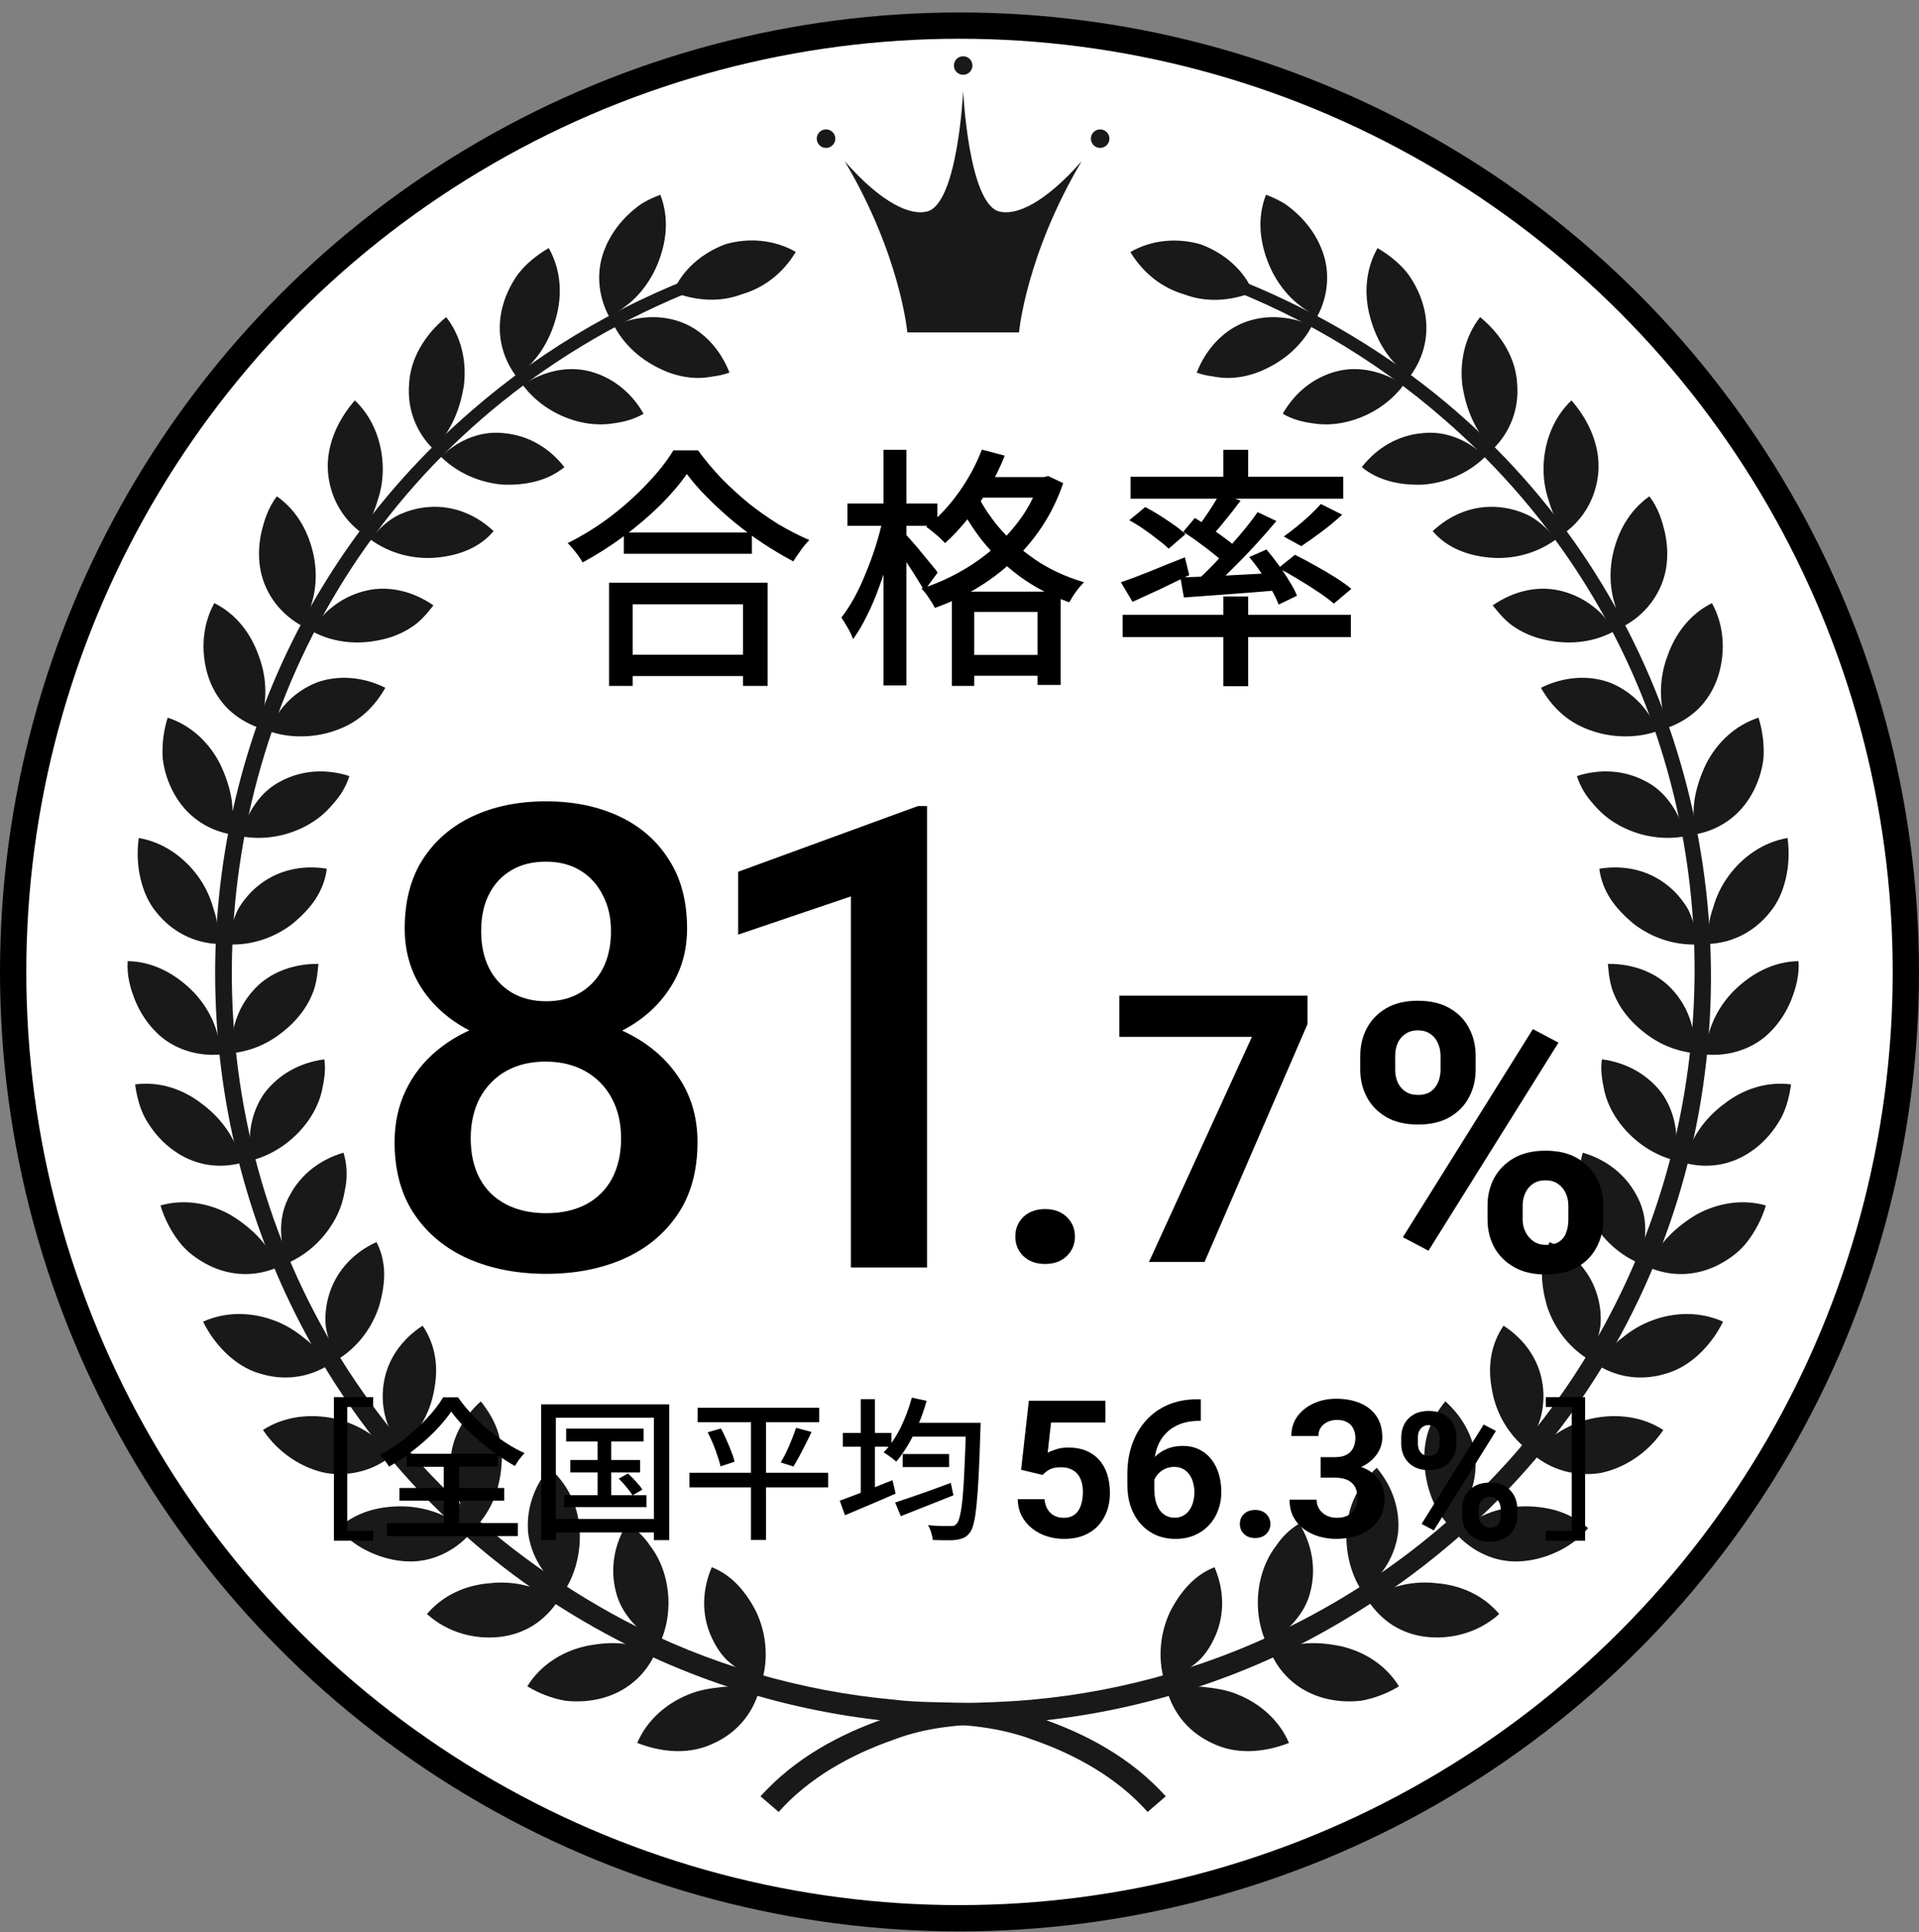 <svg width="146" height="147" viewBox="0 0 146 147" fill="none" xmlns="http://www.w3.org/2000/svg">
<rect x="0" y="0" width="146" height="147" fill="#808080" stroke="none"/>
<g clip-path="url(#clip0_3030_41803)">
<circle cx="73" cy="73.948" r="72" fill="white" stroke="#CCE1EB" style="fill:white;fill-opacity:1;stroke:#CCE1EB;stroke:color(display-p3 0.8 0.882 0.922);stroke-opacity:1;" stroke-width="2"/>
<g opacity="0.9">
<path d="M55.27 21.143C9.021 37.474 4.191 100.253 47.514 123.292C53.898 126.627 60.929 128.685 68.085 129.323C69.676 129.533 71.877 129.504 73.497 129.571C75.488 129.647 77.299 130.123 79.099 130.705C82.644 131.905 86.074 133.763 88.694 136.669L87.312 137.86C85.045 135.297 81.862 133.496 78.537 132.353C76.069 131.419 73.278 131.152 70.705 131.181C62.387 130.79 54.155 128.561 46.79 124.673C11.422 106.142 5.696 57.301 35.938 31.195C41.502 26.373 48 22.648 54.974 20.276L55.27 21.143Z" fill="#E9F0F7" style="fill:#E9F0F7;fill:color(display-p3 0.912 0.94 0.97);fill-opacity:1;"/>
<path d="M54.147 119.249C53.404 120.993 53.385 122.822 54.071 124.423C54.414 125.204 54.9 126.014 55.586 126.548C56.262 127.11 57.072 127.558 57.987 127.834C58.501 126.014 58.244 124.147 57.539 122.641C56.805 121.193 55.709 119.83 54.147 119.24V119.249Z" fill="#E9F0F7" style="fill:#E9F0F7;fill:color(display-p3 0.912 0.94 0.97);fill-opacity:1;"/>
<path d="M48.477 132.616C49.22 130.872 50.687 129.615 52.345 128.938C53.183 128.576 54.041 128.452 54.975 128.348C55.899 128.262 56.833 128.348 57.757 128.624C57.242 130.444 56.004 131.863 54.298 132.635C52.583 133.474 50.506 133.397 48.477 132.607V132.616Z" fill="#E9F0F7" style="fill:#E9F0F7;fill:color(display-p3 0.912 0.94 0.97);fill-opacity:1;"/>
<path d="M47.703 115.916C46.712 117.526 46.417 119.346 46.845 121.052C47.045 121.928 47.474 122.672 48.046 123.348C48.618 124.015 49.351 124.596 50.209 125.015C50.99 123.291 51.019 121.395 50.552 119.785C50.314 118.975 49.952 118.241 49.466 117.612C49.008 116.926 48.427 116.355 47.703 115.916Z" fill="#E9F0F7" style="fill:#E9F0F7;fill:color(display-p3 0.912 0.94 0.97);fill-opacity:1;"/>
<path d="M40.119 128.301C41.11 126.691 42.739 125.672 44.473 125.262C45.331 125.081 46.265 124.966 47.179 125.033C48.094 125.1 48.999 125.338 49.866 125.767C49.085 127.491 47.656 128.692 45.864 129.187C44.969 129.435 43.987 129.511 42.997 129.397C42.034 129.225 41.043 128.863 40.119 128.301Z" fill="#E9F0F7" style="fill:#E9F0F7;fill:color(display-p3 0.912 0.94 0.97);fill-opacity:1;"/>
<path d="M41.806 111.678C40.586 113.127 40.015 114.899 40.186 116.652C40.405 118.319 41.349 119.996 42.94 121.054C43.454 120.254 43.769 119.415 43.95 118.539C44.131 117.662 44.159 116.776 44.054 115.928C43.845 114.232 43.044 112.803 41.806 111.678Z" fill="#E9F0F7" style="fill:#E9F0F7;fill:color(display-p3 0.912 0.94 0.97);fill-opacity:1;"/>
<path d="M32.478 122.807C33.698 121.359 35.442 120.606 37.214 120.463C39.053 120.244 40.882 120.673 42.492 121.74C41.978 122.531 41.311 123.198 40.558 123.674C39.806 124.141 38.948 124.437 38.033 124.541C36.214 124.751 34.108 124.265 32.488 122.807H32.478Z" fill="#E9F0F7" style="fill:#E9F0F7;fill:color(display-p3 0.912 0.94 0.97);fill-opacity:1;"/>
<path d="M36.585 106.616C35.88 107.245 35.317 107.969 34.917 108.77C34.508 109.58 34.288 110.428 34.279 111.266C34.26 112.114 34.422 112.991 34.755 113.81C34.927 114.22 35.136 114.629 35.394 115.011C35.651 115.392 35.994 115.706 36.346 116.021C36.975 115.315 37.423 114.515 37.709 113.686C37.995 112.867 38.138 112.009 38.176 111.152C38.195 110.294 38.081 109.465 37.804 108.713C37.528 107.96 37.099 107.274 36.575 106.616H36.585Z" fill="#E9F0F7" style="fill:#E9F0F7;fill:color(display-p3 0.912 0.94 0.97);fill-opacity:1;"/>
<path d="M25.73 116.259C26.436 115.63 27.255 115.202 28.113 114.935C28.96 114.687 29.866 114.582 30.79 114.611C31.704 114.649 32.6 114.839 33.439 115.182C33.858 115.354 34.267 115.573 34.649 115.83C35.039 116.078 35.449 116.335 35.811 116.65C35.182 117.355 34.439 117.907 33.61 118.279C32.772 118.66 31.866 118.841 30.961 118.794C30.047 118.755 29.103 118.527 28.198 118.117C27.284 117.707 26.416 117.107 25.73 116.269V116.259Z" fill="#E9F0F7" style="fill:#E9F0F7;fill:color(display-p3 0.912 0.94 0.97);fill-opacity:1;"/>
<path d="M32.153 100.862C30.553 101.9 29.514 103.415 29.219 105.102C28.914 106.788 29.276 108.703 30.562 110.113C32.001 108.884 32.82 107.217 33.059 105.587C33.373 103.882 33.087 102.234 32.153 100.862Z" fill="#E9F0F7" style="fill:#E9F0F7;fill:color(display-p3 0.912 0.94 0.97);fill-opacity:1;"/>
<path d="M20.006 108.797C21.578 107.778 23.493 107.549 25.275 107.892C27.066 108.245 28.648 109.217 29.944 110.646C28.505 111.865 26.666 112.361 24.808 112.075C23.036 111.723 21.216 110.598 20.006 108.797Z" fill="#E9F0F7" style="fill:#E9F0F7;fill:color(display-p3 0.912 0.94 0.97);fill-opacity:1;"/>
<path d="M28.648 94.498C26.924 95.279 25.685 96.623 25.113 98.262C24.828 99.081 24.704 99.967 24.78 100.863C24.904 101.73 25.209 102.606 25.704 103.426C27.314 102.425 28.381 100.882 28.867 99.3C29.087 98.519 29.239 97.68 29.229 96.861C29.21 96.042 29.029 95.251 28.648 94.508V94.498Z" fill="#E9F0F7" style="fill:#E9F0F7;fill:color(display-p3 0.912 0.94 0.97);fill-opacity:1;"/>
<path d="M15.451 100.557C17.176 99.776 19.11 99.824 20.796 100.443C21.644 100.748 22.426 101.215 23.121 101.786C23.864 102.339 24.503 103.035 25.008 103.854C23.398 104.854 21.53 105.064 19.739 104.492C18.824 104.226 18.014 103.711 17.29 103.044C16.566 102.368 15.928 101.529 15.451 100.557Z" fill="#E9F0F7" style="fill:#E9F0F7;fill:color(display-p3 0.912 0.94 0.97);fill-opacity:1;"/>
<path d="M26.153 87.695C24.334 88.219 22.895 89.363 22.066 90.906C21.18 92.459 21.199 94.317 21.875 96.099C23.609 95.346 24.905 93.974 25.639 92.478C26.02 91.716 26.182 90.954 26.315 90.135C26.43 89.325 26.382 88.505 26.134 87.705L26.153 87.695Z" fill="#E9F0F7" style="fill:#E9F0F7;fill:color(display-p3 0.912 0.94 0.97);fill-opacity:1;"/>
<path d="M12.205 91.718C14.025 91.194 15.921 91.546 17.484 92.404C18.989 93.299 20.437 94.614 21.133 96.415C19.399 97.168 17.522 97.092 15.854 96.253C15.044 95.834 14.206 95.253 13.615 94.462C13.015 93.681 12.52 92.747 12.205 91.708V91.718Z" fill="#E9F0F7" style="fill:#E9F0F7;fill:color(display-p3 0.912 0.94 0.97);fill-opacity:1;"/>
<path d="M24.674 80.598C22.797 80.845 21.186 81.76 20.119 83.17C19.138 84.552 18.757 86.41 19.167 88.277C20.986 87.801 22.492 86.629 23.464 85.247C23.95 84.552 24.302 83.799 24.483 83.027C24.645 82.255 24.807 81.427 24.674 80.598Z" fill="#E9F0F7" style="fill:#E9F0F7;fill:color(display-p3 0.912 0.94 0.97);fill-opacity:1;"/>
<path d="M10.277 82.504C12.154 82.257 13.955 82.885 15.346 83.972C16.823 85.058 17.947 86.592 18.367 88.478C16.528 88.964 14.708 88.612 13.202 87.525C12.45 86.992 11.783 86.277 11.249 85.42C10.697 84.572 10.43 83.571 10.277 82.495V82.504Z" fill="#E9F0F7" style="fill:#E9F0F7;fill:color(display-p3 0.912 0.94 0.97);fill-opacity:1;"/>
<path d="M24.227 73.336C22.341 73.308 20.559 73.975 19.397 75.213C18.806 75.832 18.329 76.576 18.025 77.414C17.872 77.833 17.748 78.272 17.682 78.729C17.624 79.186 17.653 79.644 17.71 80.12C18.653 80.015 19.52 79.73 20.292 79.32C21.054 78.91 21.741 78.376 22.35 77.757C22.941 77.138 23.417 76.452 23.732 75.699C24.065 74.956 24.151 74.156 24.227 73.317V73.336Z" fill="#E9F0F7" style="fill:#E9F0F7;fill:color(display-p3 0.912 0.94 0.97);fill-opacity:1;"/>
<path d="M9.707 73.126C11.603 73.155 13.242 74.041 14.566 75.318C15.214 75.956 15.747 76.709 16.128 77.528C16.319 77.938 16.471 78.376 16.586 78.824C16.71 79.272 16.834 79.729 16.891 80.215C15.947 80.32 15.033 80.215 14.166 79.929C13.299 79.643 12.498 79.167 11.869 78.519C11.222 77.881 10.678 77.071 10.297 76.156C9.926 75.241 9.63 74.203 9.716 73.126H9.707Z" fill="#E9F0F7" style="fill:#E9F0F7;fill:color(display-p3 0.912 0.94 0.97);fill-opacity:1;"/>
<path d="M24.856 66.094C22.989 65.789 21.216 66.199 19.825 67.247C19.13 67.762 18.539 68.438 18.091 69.219C17.71 70.01 17.482 70.906 17.443 71.859C19.33 71.925 21.073 71.239 22.36 70.201C22.97 69.677 23.589 69.057 24.027 68.371C24.465 67.685 24.761 66.923 24.866 66.094H24.856Z" fill="#E9F0F7" style="fill:#E9F0F7;fill:color(display-p3 0.912 0.94 0.97);fill-opacity:1;"/>
<path d="M10.537 63.753C12.404 64.067 13.976 65.192 15.043 66.64C15.577 67.364 15.967 68.183 16.215 69.05C16.52 69.927 16.672 70.851 16.634 71.823C14.748 71.756 13.071 70.88 11.899 69.412C11.289 68.679 10.918 67.812 10.689 66.84C10.46 65.878 10.413 64.82 10.556 63.753H10.537Z" fill="#E9F0F7" style="fill:#E9F0F7;fill:color(display-p3 0.912 0.94 0.97);fill-opacity:1;"/>
<path d="M26.581 59.044C24.781 58.463 22.942 58.606 21.389 59.425C20.588 59.825 19.95 60.416 19.445 61.131C18.931 61.845 18.549 62.703 18.34 63.627C20.198 63.97 22.046 63.56 23.494 62.722C24.228 62.303 24.838 61.769 25.352 61.15C25.905 60.54 26.334 59.844 26.581 59.044Z" fill="#E9F0F7" style="fill:#E9F0F7;fill:color(display-p3 0.912 0.94 0.97);fill-opacity:1;"/>
<path d="M12.757 54.603C14.557 55.185 15.929 56.528 16.739 58.11C17.12 58.901 17.435 59.777 17.597 60.682C17.749 61.587 17.74 62.531 17.53 63.474C15.672 63.131 14.157 62.026 13.252 60.397C12.804 59.587 12.48 58.653 12.375 57.662C12.318 56.681 12.433 55.633 12.757 54.603Z" fill="#E9F0F7" style="fill:#E9F0F7;fill:color(display-p3 0.912 0.94 0.97);fill-opacity:1;"/>
<path d="M29.307 52.325C27.621 51.487 25.734 51.334 24.105 51.925C22.542 52.535 21.113 53.84 20.475 55.631C21.37 55.946 22.275 56.05 23.152 56.022C24.048 55.993 24.924 55.812 25.715 55.507C27.325 54.907 28.497 53.783 29.317 52.325H29.307Z" fill="#E9F0F7" style="fill:#E9F0F7;fill:color(display-p3 0.912 0.94 0.97);fill-opacity:1;"/>
<path d="M16.301 45.885C18.006 46.733 19.111 48.238 19.702 49.944C20.35 51.678 20.35 53.555 19.702 55.375C18.806 55.06 18.016 54.575 17.358 53.946C16.729 53.326 16.244 52.564 15.92 51.697C15.31 49.992 15.253 47.8 16.301 45.895V45.885Z" fill="#E9F0F7" style="fill:#E9F0F7;fill:color(display-p3 0.912 0.94 0.97);fill-opacity:1;"/>
<path d="M32.983 46.065C31.43 44.979 29.592 44.55 27.934 44.922C27.095 45.103 26.285 45.456 25.552 45.98C25.19 46.246 24.828 46.532 24.542 46.885C24.256 47.237 24.008 47.628 23.789 48.057C25.476 48.943 27.286 49.048 28.944 48.686C29.782 48.514 30.563 48.2 31.24 47.761C31.945 47.333 32.45 46.723 32.974 46.065H32.983Z" fill="#E9F0F7" style="fill:#E9F0F7;fill:color(display-p3 0.912 0.94 0.97);fill-opacity:1;"/>
<path d="M21.073 37.768C22.616 38.855 23.502 40.512 23.874 42.304C24.045 43.199 24.074 44.114 23.922 45.01C23.855 45.457 23.721 45.896 23.588 46.343C23.464 46.791 23.293 47.239 23.064 47.668C21.406 46.801 20.206 45.257 19.834 43.447C19.653 42.551 19.663 41.589 19.863 40.608C20.082 39.645 20.396 38.616 21.073 37.759V37.768Z" fill="#E9F0F7" style="fill:#E9F0F7;fill:color(display-p3 0.912 0.94 0.97);fill-opacity:1;"/>
<path d="M37.559 40.416C36.187 39.12 34.482 38.472 32.748 38.567C31.88 38.615 31.023 38.834 30.213 39.234C29.441 39.654 28.755 40.282 28.184 41.045C29.708 42.159 31.537 42.569 33.186 42.426C34.853 42.283 36.473 41.693 37.55 40.416H37.559Z" fill="#E9F0F7" style="fill:#E9F0F7;fill:color(display-p3 0.912 0.94 0.97);fill-opacity:1;"/>
<path d="M26.992 30.459C28.364 31.755 29.04 33.575 29.116 35.376C29.154 36.281 29.031 37.176 28.745 38.034C28.488 38.92 28.106 39.787 27.535 40.559C26.01 39.444 25.105 37.786 24.953 35.909C24.81 34.051 25.572 32.098 27.001 30.459H26.992Z" fill="#E9F0F7" style="fill:#E9F0F7;fill:color(display-p3 0.912 0.94 0.97);fill-opacity:1;"/>
<path d="M42.93 35.53C41.767 34.043 40.167 33.138 38.423 32.967C36.651 32.738 34.917 33.424 33.545 34.748C34.888 36.073 36.651 36.759 38.318 36.873C39.948 36.93 41.653 36.606 42.94 35.539L42.93 35.53Z" fill="#E9F0F7" style="fill:#E9F0F7;fill:color(display-p3 0.912 0.94 0.97);fill-opacity:1;"/>
<path d="M33.946 24.126C35.108 25.612 35.508 27.499 35.299 29.281C35.041 31.015 34.355 32.834 32.964 34.168C31.621 32.844 30.973 31.072 31.125 29.214C31.221 27.318 32.269 25.508 33.946 24.126Z" fill="#E9F0F7" style="fill:#E9F0F7;fill:color(display-p3 0.912 0.94 0.97);fill-opacity:1;"/>
<path d="M48.964 31.482C48.03 29.833 46.572 28.7 44.867 28.252C43.19 27.823 41.351 28.223 39.77 29.29C40.903 30.805 42.552 31.748 44.191 32.12C45.01 32.301 45.839 32.339 46.63 32.215C47.44 32.111 48.24 31.91 48.955 31.482H48.964Z" fill="#E9F0F7" style="fill:#E9F0F7;fill:color(display-p3 0.912 0.94 0.97);fill-opacity:1;"/>
<path d="M41.75 18.876C42.684 20.524 42.789 22.43 42.312 24.145C41.846 25.879 40.874 27.556 39.273 28.632C38.139 27.117 37.768 25.288 38.196 23.487C38.406 22.592 38.816 21.696 39.397 20.877C39.997 20.086 40.807 19.428 41.741 18.876H41.75Z" fill="#E9F0F7" style="fill:#E9F0F7;fill:color(display-p3 0.912 0.94 0.97);fill-opacity:1;"/>
<path d="M60.548 19.171C58.948 18.237 56.966 18.066 55.194 18.58C53.469 19.228 51.935 20.467 51.211 22.22C52.993 22.925 54.832 23.001 56.432 22.391C58.081 21.915 59.538 20.838 60.548 19.161V19.171Z" fill="#E9F0F7" style="fill:#E9F0F7;fill:color(display-p3 0.912 0.94 0.97);fill-opacity:1;"/>
<path d="M55.499 28.346C54.822 26.603 53.526 25.183 51.935 24.554C51.144 24.24 50.277 24.097 49.391 24.135C48.515 24.192 47.562 24.345 46.752 24.849C47.657 26.517 49.105 27.613 50.697 28.27C51.487 28.584 52.307 28.756 53.107 28.756C53.507 28.756 53.907 28.708 54.298 28.632C54.708 28.584 55.108 28.489 55.499 28.346Z" fill="#E9F0F7" style="fill:#E9F0F7;fill:color(display-p3 0.912 0.94 0.97);fill-opacity:1;"/>
<path d="M50.239 14.816C50.925 16.598 50.716 18.427 50.02 20.113C49.668 20.961 49.182 21.743 48.563 22.419C47.953 23.105 47.181 23.61 46.362 24.125C45.456 22.467 45.333 20.523 46.047 18.856C46.39 18.008 46.933 17.198 47.638 16.483C47.991 16.131 48.382 15.797 48.81 15.502C49.249 15.235 49.734 15.007 50.239 14.816Z" fill="#E9F0F7" style="fill:#E9F0F7;fill:color(display-p3 0.912 0.94 0.97);fill-opacity:1;"/>
<path d="M91.581 20.285C138.954 36.797 143.918 100.958 99.765 124.673C92.41 128.57 84.177 130.79 75.85 131.181C73.287 131.162 70.486 131.4 68.018 132.353C64.693 133.506 61.511 135.297 59.243 137.86L57.861 136.669C60.481 133.763 63.902 131.915 67.456 130.705C69.247 130.114 71.067 129.647 73.058 129.571C74.697 129.561 76.87 129.466 78.47 129.323C85.635 128.675 92.667 126.617 99.041 123.292C133.704 105.322 139.373 57.597 109.941 31.966C104.501 27.193 98.126 23.506 91.285 21.143L91.581 20.276V20.285Z" fill="#E9F0F7" style="fill:#E9F0F7;fill:color(display-p3 0.912 0.94 0.97);fill-opacity:1;"/>
<path d="M98.069 132.616C97.326 130.872 95.859 129.615 94.201 128.938C93.362 128.576 92.505 128.452 91.571 128.348C90.647 128.262 89.713 128.348 88.789 128.624C89.304 130.444 90.542 131.863 92.248 132.635C93.963 133.474 96.04 133.397 98.069 132.607V132.616Z" fill="#E9F0F7" style="fill:#E9F0F7;fill:color(display-p3 0.912 0.94 0.97);fill-opacity:1;"/>
<path d="M92.407 119.249C93.15 120.993 93.17 122.822 92.484 124.423C92.141 125.204 91.655 126.014 90.969 126.548C90.292 127.11 89.482 127.558 88.568 127.834C88.053 126.014 88.31 124.147 89.015 122.641C89.749 121.193 90.845 119.83 92.407 119.24V119.249Z" fill="#E9F0F7" style="fill:#E9F0F7;fill:color(display-p3 0.912 0.94 0.97);fill-opacity:1;"/>
<path d="M106.435 128.301C105.444 126.691 103.814 125.672 102.08 125.262C101.223 125.081 100.289 124.966 99.374 125.033C98.46 125.1 97.555 125.338 96.688 125.767C97.459 127.491 98.898 128.692 100.689 129.187C101.585 129.435 102.566 129.511 103.557 129.397C104.519 129.225 105.51 128.863 106.435 128.301Z" fill="#E9F0F7" style="fill:#E9F0F7;fill:color(display-p3 0.912 0.94 0.97);fill-opacity:1;"/>
<path d="M98.85 115.916C99.841 117.526 100.136 119.346 99.708 121.052C99.508 121.928 99.079 122.672 98.507 123.348C97.936 124.015 97.202 124.596 96.344 125.015C95.573 123.291 95.534 121.395 96.001 119.785C96.24 118.975 96.602 118.241 97.088 117.612C97.545 116.926 98.126 116.355 98.85 115.916Z" fill="#E9F0F7" style="fill:#E9F0F7;fill:color(display-p3 0.912 0.94 0.97);fill-opacity:1;"/>
<path d="M114.067 122.804C112.847 121.356 111.103 120.603 109.331 120.46C107.492 120.241 105.663 120.67 104.053 121.737C104.567 122.528 105.234 123.195 105.987 123.671C106.74 124.138 107.597 124.434 108.512 124.538C110.332 124.748 112.437 124.262 114.057 122.804H114.067Z" fill="#E9F0F7" style="fill:#E9F0F7;fill:color(display-p3 0.912 0.94 0.97);fill-opacity:1;"/>
<path d="M104.745 111.676C105.964 113.124 106.536 114.896 106.365 116.649C106.145 118.317 105.202 119.993 103.611 121.051C103.096 120.251 102.782 119.412 102.601 118.536C102.42 117.659 102.391 116.773 102.496 115.925C102.706 114.229 103.506 112.8 104.745 111.676Z" fill="#E9F0F7" style="fill:#E9F0F7;fill:color(display-p3 0.912 0.94 0.97);fill-opacity:1;"/>
<path d="M120.821 116.259C120.116 115.63 119.296 115.202 118.439 114.935C117.591 114.687 116.686 114.582 115.761 114.611C114.847 114.649 113.951 114.839 113.113 115.182C112.693 115.354 112.284 115.573 111.903 115.83C111.512 116.078 111.102 116.335 110.74 116.65C111.369 117.355 112.112 117.907 112.941 118.279C113.78 118.66 114.685 118.841 115.59 118.794C116.505 118.755 117.448 118.527 118.353 118.117C119.268 117.707 120.135 117.107 120.821 116.269V116.259Z" fill="#E9F0F7" style="fill:#E9F0F7;fill:color(display-p3 0.912 0.94 0.97);fill-opacity:1;"/>
<path d="M109.96 106.616C110.665 107.245 111.227 107.969 111.628 108.77C112.037 109.58 112.256 110.428 112.266 111.266C112.285 112.114 112.123 112.991 111.79 113.81C111.618 114.22 111.408 114.629 111.151 115.011C110.894 115.392 110.551 115.706 110.189 116.021C109.56 115.315 109.112 114.515 108.826 113.686C108.54 112.867 108.398 112.009 108.359 111.152C108.34 110.294 108.455 109.465 108.731 108.713C109.007 107.96 109.436 107.274 109.96 106.616Z" fill="#E9F0F7" style="fill:#E9F0F7;fill:color(display-p3 0.912 0.94 0.97);fill-opacity:1;"/>
<path d="M126.549 108.798C124.977 107.778 123.062 107.55 121.28 107.893C119.489 108.245 117.907 109.217 116.611 110.646C118.05 111.866 119.889 112.361 121.747 112.075C123.519 111.723 125.339 110.598 126.549 108.798Z" fill="#E9F0F7" style="fill:#E9F0F7;fill:color(display-p3 0.912 0.94 0.97);fill-opacity:1;"/>
<path d="M114.391 100.862C115.992 101.9 117.03 103.415 117.326 105.102C117.631 106.788 117.269 108.703 115.982 110.113C114.544 108.884 113.724 107.217 113.486 105.587C113.172 103.882 113.457 102.234 114.391 100.862Z" fill="#E9F0F7" style="fill:#E9F0F7;fill:color(display-p3 0.912 0.94 0.97);fill-opacity:1;"/>
<path d="M131.092 100.557C129.367 99.776 127.433 99.824 125.747 100.443C124.899 100.748 124.117 101.215 123.422 101.786C122.679 102.339 122.04 103.035 121.535 103.854C123.145 104.854 125.013 105.064 126.804 104.492C127.719 104.226 128.529 103.711 129.253 103.044C129.977 102.368 130.615 101.529 131.092 100.557Z" fill="#E9F0F7" style="fill:#E9F0F7;fill:color(display-p3 0.912 0.94 0.97);fill-opacity:1;"/>
<path d="M117.896 94.498C119.621 95.279 120.859 96.623 121.431 98.262C121.717 99.081 121.841 99.967 121.764 100.863C121.641 101.73 121.336 102.606 120.84 103.426C119.24 102.425 118.163 100.882 117.677 99.3C117.458 98.519 117.305 97.68 117.315 96.861C117.334 96.042 117.515 95.251 117.896 94.508V94.498Z" fill="#E9F0F7" style="fill:#E9F0F7;fill:color(display-p3 0.912 0.94 0.97);fill-opacity:1;"/>
<path d="M134.353 91.718C132.534 91.194 130.638 91.546 129.075 92.404C127.57 93.299 126.121 94.614 125.426 96.415C127.16 97.168 129.037 97.092 130.704 96.253C131.514 95.834 132.353 95.253 132.943 94.462C133.544 93.681 134.039 92.747 134.353 91.708V91.718Z" fill="#E9F0F7" style="fill:#E9F0F7;fill:color(display-p3 0.912 0.94 0.97);fill-opacity:1;"/>
<path d="M120.403 87.696C122.222 88.22 123.661 89.363 124.49 90.906C125.376 92.46 125.357 94.317 124.681 96.099C122.947 95.347 121.651 93.975 120.917 92.479C120.536 91.716 120.374 90.954 120.241 90.135C120.126 89.325 120.174 88.505 120.422 87.705L120.403 87.696Z" fill="#E9F0F7" style="fill:#E9F0F7;fill:color(display-p3 0.912 0.94 0.97);fill-opacity:1;"/>
<path d="M136.267 82.504C134.39 82.257 132.589 82.885 131.198 83.972C129.721 85.058 128.597 86.592 128.178 88.478C130.017 88.964 131.836 88.612 133.342 87.525C134.095 86.992 134.762 86.277 135.295 85.42C135.848 84.572 136.115 83.571 136.267 82.495V82.504Z" fill="#E9F0F7" style="fill:#E9F0F7;fill:color(display-p3 0.912 0.94 0.97);fill-opacity:1;"/>
<path d="M121.877 80.598C123.754 80.845 125.365 81.76 126.432 83.17C127.413 84.552 127.794 86.41 127.385 88.277C125.565 87.801 124.059 86.629 123.088 85.247C122.602 84.552 122.249 83.799 122.068 83.027C121.906 82.255 121.744 81.427 121.877 80.598Z" fill="#E9F0F7" style="fill:#E9F0F7;fill:color(display-p3 0.912 0.94 0.97);fill-opacity:1;"/>
<path d="M136.838 73.126C134.942 73.155 133.303 74.041 131.979 75.318C131.331 75.956 130.798 76.709 130.417 77.528C130.226 77.938 130.074 78.376 129.959 78.824C129.835 79.272 129.711 79.729 129.654 80.215C130.598 80.32 131.512 80.215 132.379 79.929C133.246 79.643 134.047 79.167 134.676 78.519C135.323 77.881 135.867 77.071 136.248 76.156C136.619 75.241 136.915 74.203 136.829 73.126H136.838Z" fill="#E9F0F7" style="fill:#E9F0F7;fill:color(display-p3 0.912 0.94 0.97);fill-opacity:1;"/>
<path d="M122.326 73.336C124.213 73.308 125.994 73.975 127.157 75.213C127.748 75.832 128.224 76.576 128.529 77.414C128.681 77.833 128.805 78.272 128.872 78.729C128.929 79.186 128.9 79.644 128.843 80.12C127.9 80.015 127.033 79.73 126.261 79.32C125.499 78.91 124.813 78.376 124.203 77.757C123.612 77.138 123.136 76.452 122.822 75.699C122.488 74.956 122.402 74.156 122.326 73.317V73.336Z" fill="#E9F0F7" style="fill:#E9F0F7;fill:color(display-p3 0.912 0.94 0.97);fill-opacity:1;"/>
<path d="M136.018 63.753C134.15 64.067 132.578 65.192 131.511 66.64C130.977 67.364 130.587 68.183 130.339 69.05C130.034 69.927 129.882 70.851 129.92 71.823C131.806 71.756 133.483 70.88 134.655 69.412C135.265 68.679 135.637 67.812 135.865 66.84C136.094 65.878 136.142 64.82 135.999 63.753H136.018Z" fill="#E9F0F7" style="fill:#E9F0F7;fill:color(display-p3 0.912 0.94 0.97);fill-opacity:1;"/>
<path d="M121.687 66.094C123.555 65.789 125.327 66.199 126.718 67.247C127.414 67.762 128.004 68.438 128.452 69.219C128.833 70.01 129.062 70.906 129.1 71.859C127.213 71.925 125.47 71.239 124.184 70.201C123.574 69.677 122.954 69.057 122.516 68.371C122.078 67.685 121.783 66.923 121.678 66.094H121.687Z" fill="#E9F0F7" style="fill:#E9F0F7;fill:color(display-p3 0.912 0.94 0.97);fill-opacity:1;"/>
<path d="M133.79 54.603C131.989 55.185 130.617 56.528 129.807 58.11C129.426 58.901 129.112 59.777 128.95 60.682C128.797 61.587 128.807 62.531 129.016 63.474C130.874 63.131 132.389 62.026 133.294 60.397C133.742 59.587 134.066 58.653 134.171 57.662C134.228 56.681 134.114 55.633 133.79 54.603Z" fill="#E9F0F7" style="fill:#E9F0F7;fill:color(display-p3 0.912 0.94 0.97);fill-opacity:1;"/>
<path d="M119.973 59.044C121.773 58.463 123.612 58.606 125.165 59.425C125.966 59.825 126.604 60.416 127.109 61.131C127.624 61.845 128.005 62.703 128.214 63.627C126.356 63.97 124.508 63.56 123.06 62.722C122.326 62.303 121.716 61.769 121.202 61.15C120.649 60.54 120.22 59.844 119.973 59.044Z" fill="#E9F0F7" style="fill:#E9F0F7;fill:color(display-p3 0.912 0.94 0.97);fill-opacity:1;"/>
<path d="M130.253 45.885C128.547 46.733 127.442 48.238 126.851 49.944C126.203 51.678 126.203 53.555 126.851 55.375C127.747 55.06 128.538 54.575 129.195 53.946C129.824 53.326 130.31 52.564 130.634 51.697C131.244 49.992 131.301 47.8 130.253 45.895V45.885Z" fill="#E9F0F7" style="fill:#E9F0F7;fill:color(display-p3 0.912 0.94 0.97);fill-opacity:1;"/>
<path d="M117.248 52.325C118.934 51.487 120.821 51.334 122.45 51.925C124.013 52.535 125.442 53.84 126.08 55.631C125.185 55.946 124.279 56.05 123.403 56.022C122.507 55.993 121.631 55.812 120.84 55.507C119.23 54.907 118.058 53.783 117.238 52.325H117.248Z" fill="#E9F0F7" style="fill:#E9F0F7;fill:color(display-p3 0.912 0.94 0.97);fill-opacity:1;"/>
<path d="M125.479 37.768C123.936 38.855 123.05 40.512 122.678 42.304C122.507 43.199 122.478 44.114 122.631 45.01C122.697 45.457 122.831 45.896 122.964 46.343C123.088 46.791 123.259 47.239 123.488 47.668C125.146 46.801 126.346 45.257 126.718 43.447C126.899 42.551 126.89 41.589 126.689 40.608C126.47 39.645 126.156 38.616 125.479 37.759V37.768Z" fill="#E9F0F7" style="fill:#E9F0F7;fill:color(display-p3 0.912 0.94 0.97);fill-opacity:1;"/>
<path d="M113.559 46.065C115.112 44.979 116.951 44.55 118.608 44.922C119.447 45.103 120.257 45.456 120.99 45.98C121.352 46.246 121.715 46.532 122 46.885C122.286 47.237 122.534 47.628 122.753 48.057C121.067 48.943 119.256 49.048 117.598 48.686C116.76 48.514 115.979 48.2 115.302 47.761C114.607 47.333 114.102 46.723 113.568 46.065H113.559Z" fill="#E9F0F7" style="fill:#E9F0F7;fill:color(display-p3 0.912 0.94 0.97);fill-opacity:1;"/>
<path d="M119.565 30.459C118.193 31.755 117.517 33.575 117.44 35.376C117.402 36.281 117.526 37.176 117.812 38.034C118.069 38.92 118.45 39.787 119.022 40.559C120.546 39.444 121.452 37.786 121.604 35.909C121.747 34.051 120.985 32.098 119.556 30.459H119.565Z" fill="#E9F0F7" style="fill:#E9F0F7;fill:color(display-p3 0.912 0.94 0.97);fill-opacity:1;"/>
<path d="M108.996 40.416C110.368 39.12 112.074 38.472 113.808 38.568C114.675 38.615 115.532 38.834 116.342 39.234C117.114 39.654 117.8 40.283 118.372 41.045C116.847 42.16 115.018 42.569 113.369 42.426C111.702 42.283 110.082 41.693 109.006 40.416H108.996Z" fill="#E9F0F7" style="fill:#E9F0F7;fill:color(display-p3 0.912 0.94 0.97);fill-opacity:1;"/>
<path d="M112.607 24.126C111.445 25.612 111.045 27.499 111.254 29.281C111.512 31.015 112.198 32.834 113.589 34.168C114.932 32.844 115.58 31.072 115.428 29.214C115.332 27.318 114.284 25.508 112.607 24.126Z" fill="#E9F0F7" style="fill:#E9F0F7;fill:color(display-p3 0.912 0.94 0.97);fill-opacity:1;"/>
<path d="M103.615 35.53C104.777 34.043 106.378 33.138 108.122 32.967C109.894 32.738 111.628 33.424 113 34.748C111.657 36.073 109.894 36.759 108.227 36.873C106.597 36.93 104.892 36.606 103.605 35.539L103.615 35.53Z" fill="#E9F0F7" style="fill:#E9F0F7;fill:color(display-p3 0.912 0.94 0.97);fill-opacity:1;"/>
<path d="M104.805 18.876C103.871 20.524 103.766 22.43 104.243 24.145C104.709 25.879 105.681 27.556 107.272 28.632C108.406 27.117 108.778 25.288 108.349 23.487C108.139 22.592 107.73 21.696 107.149 20.877C106.548 20.086 105.738 19.428 104.805 18.876Z" fill="#E9F0F7" style="fill:#E9F0F7;fill:color(display-p3 0.912 0.94 0.97);fill-opacity:1;"/>
<path d="M97.592 31.482C98.525 29.833 99.983 28.7 101.689 28.252C103.366 27.823 105.205 28.223 106.786 29.29C105.652 30.805 104.004 31.748 102.365 32.12C101.546 32.301 100.717 32.339 99.926 32.215C99.126 32.111 98.316 31.91 97.601 31.482H97.592Z" fill="#E9F0F7" style="fill:#E9F0F7;fill:color(display-p3 0.912 0.94 0.97);fill-opacity:1;"/>
<path d="M85.998 19.172C87.008 20.839 88.466 21.925 90.114 22.402C91.715 23.012 93.554 22.935 95.335 22.23C94.611 20.477 93.087 19.239 91.353 18.591C89.581 18.076 87.599 18.238 85.998 19.181V19.172Z" fill="#E9F0F7" style="fill:#E9F0F7;fill:color(display-p3 0.912 0.94 0.97);fill-opacity:1;"/>
<path d="M96.317 14.816C95.631 16.597 95.841 18.427 96.536 20.113C96.889 20.961 97.375 21.742 97.994 22.419C98.604 23.105 99.376 23.61 100.195 24.125C101.1 22.467 101.224 20.523 100.51 18.855C100.167 18.008 99.624 17.198 98.918 16.483C98.566 16.131 98.175 15.797 97.746 15.502C97.308 15.235 96.822 15.006 96.317 14.816Z" fill="#E9F0F7" style="fill:#E9F0F7;fill:color(display-p3 0.912 0.94 0.97);fill-opacity:1;"/>
<path d="M91.049 28.346C91.725 26.602 93.021 25.183 94.612 24.554C95.403 24.239 96.27 24.097 97.156 24.135C98.033 24.192 98.985 24.344 99.786 24.849C98.881 26.517 97.432 27.612 95.841 28.27C95.05 28.584 94.231 28.756 93.431 28.756C93.03 28.756 92.63 28.708 92.24 28.632C91.83 28.584 91.43 28.489 91.039 28.346H91.049Z" fill="#E9F0F7" style="fill:#E9F0F7;fill:color(display-p3 0.912 0.94 0.97);fill-opacity:1;"/>
</g>
<g opacity="0.9">
<path d="M76.033 16.095C73.679 15.514 73.279 6.91 73.279 6.91C73.279 6.91 72.879 15.514 70.525 16.095C69.268 16.41 67.105 15.495 64.266 12.265C68.515 19.43 69.03 25.29 69.03 25.29H77.528C77.528 25.29 78.043 19.439 82.293 12.265C79.444 15.504 77.29 16.41 76.033 16.095Z" fill="#E9F0F7" style="fill:#E9F0F7;fill:color(display-p3 0.912 0.94 0.97);fill-opacity:1;"/>
<path d="M73.984 4.985C73.984 5.375 73.67 5.69 73.279 5.69C72.889 5.69 72.574 5.375 72.574 4.985C72.574 4.594 72.889 4.28 73.279 4.28C73.67 4.28 73.984 4.594 73.984 4.985Z" fill="#E9F0F7" style="fill:#E9F0F7;fill:color(display-p3 0.912 0.94 0.97);fill-opacity:1;"/>
<path d="M63.551 10.549C63.551 10.939 63.236 11.254 62.846 11.254C62.455 11.254 62.141 10.939 62.141 10.549C62.141 10.158 62.455 9.844 62.846 9.844C63.236 9.844 63.551 10.158 63.551 10.549Z" fill="#E9F0F7" style="fill:#E9F0F7;fill:color(display-p3 0.912 0.94 0.97);fill-opacity:1;"/>
<path d="M83.701 11.254C84.091 11.254 84.406 10.938 84.406 10.549C84.406 10.159 84.091 9.844 83.701 9.844C83.312 9.844 82.996 10.159 82.996 10.549C82.996 10.938 83.312 11.254 83.701 11.254Z" fill="#E9F0F7" style="fill:#E9F0F7;fill:color(display-p3 0.912 0.94 0.97);fill-opacity:1;"/>
</g>
<path d="M93.069 34.227H94.964V36.953H93.069V34.227ZM93.069 45.383H94.964V52.208H93.069V45.383ZM85.413 46.775H102.775V48.476H85.413V46.775ZM86.012 36.276H102.195V37.939H86.012V36.276ZM100.493 38.345L102.117 39.157C101.628 39.608 101.099 40.046 100.532 40.472C99.978 40.884 99.469 41.245 99.005 41.554L97.671 40.82C97.98 40.601 98.309 40.349 98.657 40.066C99.005 39.782 99.34 39.492 99.662 39.196C99.984 38.886 100.261 38.603 100.493 38.345ZM92.818 37.514L94.384 38.094C94.01 38.596 93.617 39.099 93.204 39.602C92.805 40.104 92.431 40.536 92.083 40.897L90.904 40.375C91.123 40.117 91.348 39.821 91.58 39.486C91.825 39.138 92.057 38.79 92.276 38.442C92.496 38.094 92.676 37.784 92.818 37.514ZM95.679 38.964L97.11 39.64C96.594 40.259 96.027 40.904 95.409 41.574C94.803 42.231 94.184 42.869 93.552 43.488C92.934 44.094 92.347 44.629 91.793 45.093L90.71 44.493C91.264 44.003 91.844 43.443 92.45 42.811C93.056 42.167 93.643 41.509 94.21 40.839C94.79 40.169 95.28 39.544 95.679 38.964ZM90.014 40.472L90.904 39.408C91.277 39.627 91.671 39.879 92.083 40.162C92.508 40.446 92.908 40.73 93.282 41.013C93.656 41.284 93.958 41.535 94.19 41.767L93.282 42.985C93.05 42.74 92.747 42.47 92.373 42.173C92.012 41.877 91.625 41.58 91.213 41.284C90.8 40.974 90.401 40.704 90.014 40.472ZM89.802 43.932C90.433 43.907 91.155 43.881 91.967 43.855C92.792 43.816 93.662 43.771 94.577 43.72C95.492 43.668 96.414 43.623 97.342 43.584V44.899C96.04 45.015 94.751 45.118 93.475 45.209C92.199 45.299 91.065 45.383 90.072 45.46L89.802 43.932ZM95.041 42.386L96.356 41.806C96.652 42.154 96.955 42.541 97.265 42.966C97.574 43.391 97.851 43.81 98.096 44.222C98.354 44.622 98.547 44.989 98.676 45.325L97.284 46.001C97.155 45.666 96.975 45.292 96.743 44.88C96.51 44.455 96.246 44.023 95.95 43.584C95.653 43.146 95.35 42.747 95.041 42.386ZM85.277 44.3C85.896 44.094 86.637 43.816 87.501 43.468C88.364 43.108 89.247 42.753 90.15 42.405L90.478 43.758C89.744 44.119 88.996 44.48 88.236 44.841C87.488 45.189 86.798 45.505 86.167 45.789L85.277 44.3ZM85.915 39.582L87.133 38.577C87.481 38.757 87.849 38.97 88.236 39.215C88.622 39.46 88.99 39.705 89.338 39.95C89.686 40.195 89.969 40.427 90.188 40.646L88.912 41.748C88.706 41.541 88.429 41.309 88.081 41.052C87.746 40.781 87.391 40.517 87.017 40.259C86.644 40.001 86.276 39.776 85.915 39.582ZM97.265 43.217L98.521 42.212C98.998 42.444 99.507 42.715 100.049 43.024C100.59 43.32 101.106 43.623 101.595 43.932C102.085 44.242 102.491 44.532 102.814 44.803L101.479 45.924C101.183 45.666 100.796 45.376 100.319 45.054C99.843 44.732 99.333 44.409 98.792 44.087C98.263 43.765 97.754 43.475 97.265 43.217Z" fill="#0050A7" style="fill:#0050A7;fill:color(display-p3 0 0.315 0.656);fill-opacity:1;"/>
<path d="M74.296 36.296H79.593V37.862H74.296V36.296ZM72.42 45.015H80.695V52.111H78.936V46.562H74.122V52.188H72.42V45.015ZM73.135 49.83H79.883V51.415H73.135V49.83ZM74.702 34.208L76.442 34.672C76.094 35.548 75.675 36.399 75.185 37.224C74.708 38.036 74.186 38.79 73.619 39.486C73.065 40.182 72.491 40.794 71.898 41.322C71.795 41.206 71.66 41.071 71.492 40.916C71.325 40.762 71.144 40.607 70.951 40.452C70.77 40.298 70.609 40.175 70.467 40.085C71.357 39.402 72.175 38.538 72.923 37.494C73.67 36.45 74.263 35.355 74.702 34.208ZM79.11 36.296H79.419L79.748 36.218L80.889 36.76C80.476 37.971 79.935 39.08 79.264 40.085C78.607 41.078 77.847 41.967 76.983 42.753C76.132 43.539 75.204 44.229 74.199 44.822C73.206 45.402 72.182 45.879 71.125 46.253C71.022 46.033 70.867 45.776 70.661 45.479C70.467 45.183 70.281 44.951 70.1 44.783C71.08 44.474 72.034 44.062 72.962 43.546C73.903 43.03 74.772 42.425 75.572 41.728C76.384 41.02 77.093 40.24 77.698 39.389C78.304 38.526 78.775 37.591 79.11 36.586V36.296ZM74.257 37.436C74.669 38.326 75.249 39.221 75.997 40.124C76.757 41.013 77.679 41.832 78.762 42.579C79.844 43.314 81.082 43.887 82.474 44.3C82.358 44.416 82.223 44.564 82.068 44.745C81.926 44.925 81.791 45.112 81.662 45.305C81.546 45.499 81.443 45.673 81.353 45.827C79.948 45.325 78.691 44.667 77.582 43.855C76.474 43.03 75.526 42.128 74.74 41.148C73.967 40.156 73.355 39.176 72.903 38.21L74.257 37.436ZM64.474 38.306H71.318V40.008H64.474V38.306ZM67.219 34.227H68.959V52.15H67.219V34.227ZM67.181 39.428L68.283 39.795C68.128 40.568 67.928 41.374 67.683 42.212C67.451 43.037 67.187 43.849 66.891 44.648C66.607 45.447 66.291 46.188 65.943 46.871C65.608 47.554 65.26 48.141 64.899 48.631C64.822 48.386 64.693 48.109 64.513 47.799C64.332 47.477 64.164 47.206 64.01 46.987C64.345 46.562 64.674 46.059 64.996 45.479C65.318 44.886 65.615 44.248 65.885 43.565C66.169 42.882 66.42 42.193 66.639 41.496C66.858 40.788 67.039 40.098 67.181 39.428ZM68.863 40.607C68.979 40.723 69.153 40.916 69.385 41.187C69.63 41.458 69.881 41.754 70.139 42.077C70.409 42.399 70.654 42.695 70.873 42.966C71.105 43.236 71.26 43.436 71.337 43.565L70.313 44.957C70.197 44.725 70.036 44.448 69.829 44.126C69.636 43.804 69.423 43.468 69.191 43.12C68.959 42.773 68.74 42.444 68.534 42.135C68.328 41.825 68.154 41.58 68.012 41.4L68.863 40.607Z" fill="#0050A7" style="fill:#0050A7;fill:color(display-p3 0 0.315 0.656);fill-opacity:1;"/>
<path d="M47.46 40.51H57.205V42.134H47.46V40.51ZM47.17 49.81H57.359V51.434H47.17V49.81ZM46.339 44.338H58.404V52.188H56.528V45.982H48.137V52.188H46.339V44.338ZM52.255 36.063C51.727 36.824 51.05 37.617 50.225 38.441C49.4 39.254 48.485 40.033 47.48 40.781C46.474 41.529 45.424 42.199 44.328 42.792C44.251 42.65 44.148 42.489 44.019 42.308C43.89 42.128 43.755 41.954 43.613 41.786C43.471 41.606 43.329 41.451 43.188 41.322C44.309 40.768 45.392 40.098 46.436 39.312C47.48 38.512 48.414 37.675 49.239 36.798C50.077 35.922 50.741 35.077 51.231 34.265H53.106C53.634 34.987 54.221 35.69 54.865 36.373C55.523 37.043 56.219 37.681 56.953 38.287C57.701 38.88 58.462 39.415 59.235 39.892C60.021 40.356 60.801 40.755 61.574 41.09C61.342 41.322 61.123 41.587 60.917 41.883C60.711 42.167 60.524 42.444 60.356 42.714C59.609 42.315 58.848 41.864 58.075 41.361C57.301 40.845 56.554 40.291 55.832 39.698C55.123 39.105 54.459 38.499 53.841 37.881C53.222 37.262 52.694 36.656 52.255 36.063Z" fill="#0050A7" style="fill:#0050A7;fill:color(display-p3 0 0.315 0.656);fill-opacity:1;"/>
<path d="M68.675 110.63H72.21V111.622H68.675V110.63ZM68.103 114.317C68.453 114.2 68.857 114.064 69.316 113.909C69.775 113.753 70.265 113.582 70.787 113.395C71.308 113.201 71.825 113.01 72.338 112.823L72.537 113.769C71.852 114.041 71.156 114.317 70.448 114.597C69.74 114.877 69.103 115.13 68.535 115.355L68.103 114.317ZM69.188 108.25H73.832V109.3H69.188V108.25ZM73.494 108.25H74.614C74.614 108.25 74.61 108.288 74.602 108.366C74.602 108.436 74.602 108.514 74.602 108.6C74.602 108.685 74.598 108.755 74.591 108.81C74.552 110.132 74.509 111.26 74.462 112.193C74.415 113.119 74.361 113.878 74.299 114.469C74.244 115.06 74.174 115.527 74.089 115.869C74.011 116.203 73.914 116.445 73.797 116.592C73.657 116.787 73.505 116.919 73.342 116.989C73.186 117.067 72.996 117.121 72.77 117.152C72.568 117.184 72.303 117.195 71.977 117.187C71.65 117.187 71.312 117.18 70.962 117.164C70.954 117.001 70.915 116.81 70.845 116.592C70.783 116.382 70.701 116.199 70.6 116.044C70.973 116.075 71.316 116.094 71.627 116.102C71.938 116.102 72.163 116.102 72.303 116.102C72.42 116.11 72.513 116.102 72.584 116.079C72.661 116.048 72.731 115.993 72.793 115.916C72.887 115.814 72.969 115.608 73.039 115.297C73.116 114.978 73.183 114.531 73.237 113.955C73.291 113.372 73.338 112.633 73.377 111.738C73.424 110.844 73.463 109.763 73.494 108.495V108.25ZM69.375 106.336L70.495 106.581C70.332 107.18 70.129 107.763 69.888 108.331C69.647 108.899 69.382 109.428 69.095 109.918C68.807 110.408 68.504 110.84 68.185 111.213C68.122 111.143 68.033 111.065 67.916 110.98C67.799 110.887 67.679 110.797 67.555 110.712C67.43 110.626 67.321 110.556 67.228 110.501C67.71 110.004 68.134 109.389 68.5 108.658C68.865 107.919 69.157 107.145 69.375 106.336ZM64.124 109.02H67.823V110.07H64.124V109.02ZM65.489 106.453H66.563V114.142H65.489V106.453ZM63.891 114.177C64.225 114.053 64.61 113.909 65.046 113.745C65.489 113.574 65.956 113.391 66.446 113.197C66.936 113.002 67.422 112.808 67.904 112.613L68.138 113.64C67.484 113.928 66.816 114.216 66.131 114.504C65.454 114.792 64.84 115.052 64.287 115.285L63.891 114.177Z" fill="#0050A7" style="fill:#0050A7;fill:color(display-p3 0 0.315 0.656);fill-opacity:1;"/>
<path d="M53.074 107.106H62.327V108.203H53.074V107.106ZM52.455 112.054H63.003V113.162H52.455V112.054ZM53.844 108.973L54.847 108.681C54.995 108.946 55.135 109.234 55.267 109.545C55.407 109.848 55.532 110.148 55.641 110.443C55.757 110.731 55.839 110.988 55.886 111.213L54.824 111.563C54.769 111.338 54.691 111.077 54.59 110.782C54.497 110.486 54.384 110.179 54.252 109.86C54.12 109.541 53.984 109.245 53.844 108.973ZM60.565 108.635L61.743 108.95C61.603 109.253 61.451 109.564 61.288 109.883C61.125 110.202 60.965 110.509 60.81 110.805C60.654 111.093 60.506 111.35 60.366 111.575L59.398 111.272C59.538 111.038 59.682 110.77 59.829 110.467C59.977 110.156 60.113 109.84 60.238 109.522C60.37 109.195 60.479 108.899 60.565 108.635ZM57.134 107.55H58.278V117.164H57.134V107.55Z" fill="#0050A7" style="fill:#0050A7;fill:color(display-p3 0 0.315 0.656);fill-opacity:1;"/>
<path d="M43.074 108.693H48.966V109.673H43.074V108.693ZM43.389 111.085H48.698V112.03H43.389V111.085ZM42.922 113.757H49.188V114.667H42.922V113.757ZM45.466 109.008H46.504V114.247H45.466V109.008ZM47.076 112.497L47.776 112.112C47.978 112.291 48.184 112.497 48.395 112.73C48.605 112.956 48.764 113.158 48.873 113.337L48.126 113.769C48.017 113.59 47.862 113.38 47.659 113.139C47.457 112.897 47.263 112.683 47.076 112.497ZM41.172 106.849H50.915V117.176H49.748V107.865H42.292V117.176H41.172V106.849ZM41.779 115.566H50.285V116.592H41.779V115.566Z" fill="#0050A7" style="fill:#0050A7;fill:color(display-p3 0 0.315 0.656);fill-opacity:1;"/>
<path d="M34.334 107.398C34.093 107.748 33.801 108.114 33.459 108.495C33.124 108.868 32.747 109.241 32.327 109.615C31.915 109.98 31.479 110.331 31.02 110.665C30.561 110.999 30.087 111.307 29.597 111.587C29.527 111.455 29.422 111.303 29.282 111.132C29.149 110.953 29.021 110.809 28.896 110.7C29.566 110.342 30.211 109.918 30.833 109.428C31.456 108.93 32.016 108.413 32.514 107.876C33.019 107.332 33.42 106.811 33.715 106.313H34.847C35.158 106.756 35.508 107.188 35.898 107.608C36.286 108.02 36.703 108.413 37.146 108.786C37.589 109.152 38.044 109.487 38.511 109.79C38.978 110.093 39.445 110.35 39.911 110.56C39.771 110.7 39.635 110.859 39.503 111.038C39.379 111.21 39.27 111.377 39.176 111.54C38.725 111.283 38.266 110.992 37.799 110.665C37.34 110.338 36.893 109.992 36.458 109.627C36.03 109.261 35.633 108.888 35.267 108.506C34.902 108.125 34.591 107.756 34.334 107.398ZM30.39 113.209H38.359V114.177H30.39V113.209ZM30.938 110.607H37.869V111.598H30.938V110.607ZM29.433 115.881H39.398V116.873H29.433V115.881ZM33.762 111.038H34.929V116.429H33.762V111.038Z" fill="#0050A7" style="fill:#0050A7;fill:color(display-p3 0 0.315 0.656);fill-opacity:1;"/>
<path d="M25.404 106.301H28.391V107.048H26.419V116.476H28.391V117.223H25.404V106.301Z" fill="#0050A7" style="fill:#0050A7;fill:color(display-p3 0 0.315 0.656);fill-opacity:1;"/>
<path d="M120.595 106.301V117.223H117.607V116.476H119.579V107.048H117.607V106.301H120.595Z" fill="#0050A7" style="fill:#0050A7;fill:color(display-p3 0 0.315 0.656);fill-opacity:1;"/>
<path d="M100.476 110.865H101.573C101.924 110.865 102.213 110.806 102.441 110.687C102.669 110.564 102.838 110.393 102.947 110.175C103.061 109.951 103.118 109.693 103.118 109.398C103.118 109.132 103.066 108.897 102.961 108.693C102.862 108.484 102.707 108.323 102.498 108.209C102.289 108.09 102.026 108.031 101.708 108.031C101.456 108.031 101.224 108.081 101.01 108.18C100.796 108.28 100.625 108.42 100.497 108.601C100.369 108.781 100.305 108.999 100.305 109.256H98.247C98.247 108.686 98.399 108.19 98.702 107.767C99.011 107.345 99.424 107.015 99.942 106.777C100.459 106.54 101.029 106.421 101.651 106.421C102.354 106.421 102.968 106.535 103.495 106.763C104.022 106.986 104.433 107.316 104.727 107.753C105.022 108.19 105.169 108.731 105.169 109.377C105.169 109.705 105.093 110.023 104.941 110.331C104.789 110.635 104.571 110.91 104.286 111.157C104.006 111.399 103.664 111.594 103.26 111.741C102.857 111.884 102.403 111.955 101.9 111.955H100.476V110.865ZM100.476 112.425V111.364H101.9C102.465 111.364 102.961 111.428 103.389 111.556C103.816 111.684 104.174 111.87 104.464 112.112C104.754 112.349 104.972 112.632 105.119 112.959C105.266 113.282 105.34 113.64 105.34 114.035C105.34 114.519 105.247 114.951 105.062 115.331C104.877 115.706 104.616 116.024 104.279 116.285C103.946 116.546 103.557 116.746 103.111 116.883C102.665 117.016 102.178 117.083 101.651 117.083C101.214 117.083 100.784 117.023 100.362 116.905C99.944 116.781 99.564 116.598 99.222 116.356C98.885 116.109 98.615 115.801 98.41 115.43C98.211 115.055 98.111 114.611 98.111 114.099H100.17C100.17 114.364 100.236 114.602 100.369 114.811C100.502 115.02 100.685 115.183 100.917 115.302C101.155 115.421 101.418 115.48 101.708 115.48C102.035 115.48 102.316 115.421 102.548 115.302C102.786 115.179 102.966 115.008 103.089 114.789C103.218 114.566 103.282 114.308 103.282 114.013C103.282 113.633 103.213 113.329 103.075 113.102C102.938 112.869 102.74 112.698 102.484 112.589C102.228 112.48 101.924 112.425 101.573 112.425H100.476Z" fill="#0050A7" style="fill:#0050A7;fill:color(display-p3 0 0.315 0.656);fill-opacity:1;"/>
<path d="M94.33 115.95C94.33 115.646 94.434 115.392 94.643 115.188C94.857 114.984 95.14 114.882 95.491 114.882C95.842 114.882 96.122 114.984 96.331 115.188C96.545 115.392 96.652 115.646 96.652 115.95C96.652 116.254 96.545 116.508 96.331 116.712C96.122 116.917 95.842 117.019 95.491 117.019C95.14 117.019 94.857 116.917 94.643 116.712C94.434 116.508 94.33 116.254 94.33 115.95Z" fill="#0050A7" style="fill:#0050A7;fill:color(display-p3 0 0.315 0.656);fill-opacity:1;"/>
<path d="M91.061 106.464H91.36V108.102H91.239C90.698 108.102 90.216 108.183 89.793 108.344C89.371 108.506 89.012 108.736 88.718 109.035C88.428 109.329 88.205 109.686 88.049 110.103C87.897 110.521 87.821 110.989 87.821 111.506V113.23C87.821 113.6 87.856 113.928 87.927 114.213C88.003 114.493 88.11 114.728 88.248 114.918C88.39 115.103 88.556 115.243 88.746 115.338C88.936 115.428 89.15 115.473 89.387 115.473C89.611 115.473 89.812 115.426 89.993 115.331C90.178 115.236 90.335 115.103 90.463 114.932C90.596 114.756 90.695 114.552 90.762 114.319C90.833 114.082 90.869 113.823 90.869 113.543C90.869 113.263 90.833 113.004 90.762 112.767C90.695 112.529 90.596 112.325 90.463 112.154C90.33 111.979 90.168 111.843 89.978 111.748C89.789 111.653 89.575 111.606 89.338 111.606C89.015 111.606 88.73 111.682 88.483 111.834C88.241 111.981 88.051 112.171 87.913 112.404C87.775 112.636 87.702 112.881 87.692 113.137L87.073 112.738C87.087 112.373 87.163 112.026 87.301 111.699C87.443 111.371 87.638 111.081 87.885 110.83C88.136 110.573 88.438 110.374 88.789 110.232C89.141 110.084 89.537 110.011 89.978 110.011C90.463 110.011 90.888 110.103 91.253 110.288C91.624 110.474 91.932 110.728 92.179 111.051C92.426 111.373 92.611 111.746 92.735 112.169C92.858 112.591 92.92 113.042 92.92 113.522C92.92 114.025 92.837 114.493 92.671 114.925C92.509 115.357 92.274 115.734 91.966 116.057C91.662 116.38 91.296 116.632 90.869 116.812C90.441 116.992 89.962 117.083 89.43 117.083C88.879 117.083 88.379 116.983 87.927 116.783C87.481 116.579 87.097 116.294 86.774 115.929C86.451 115.563 86.202 115.129 86.026 114.626C85.855 114.122 85.769 113.572 85.769 112.973V112.176C85.769 111.34 85.891 110.576 86.133 109.883C86.38 109.185 86.733 108.582 87.194 108.074C87.654 107.561 88.21 107.164 88.86 106.884C89.511 106.604 90.244 106.464 91.061 106.464Z" fill="#0050A7" style="fill:#0050A7;fill:color(display-p3 0 0.315 0.656);fill-opacity:1;"/>
<path d="M79.324 112.219L77.686 111.827L78.277 106.571H84.103V108.23H79.965L79.709 110.531C79.846 110.45 80.055 110.365 80.335 110.274C80.615 110.179 80.929 110.132 81.275 110.132C81.779 110.132 82.225 110.21 82.614 110.367C83.004 110.524 83.334 110.752 83.604 111.051C83.88 111.35 84.088 111.715 84.231 112.147C84.373 112.579 84.445 113.068 84.445 113.614C84.445 114.075 84.373 114.514 84.231 114.932C84.088 115.345 83.873 115.715 83.583 116.043C83.293 116.366 82.93 116.62 82.493 116.805C82.056 116.99 81.539 117.083 80.941 117.083C80.494 117.083 80.062 117.016 79.645 116.883C79.231 116.75 78.859 116.553 78.526 116.292C78.199 116.031 77.935 115.715 77.736 115.345C77.541 114.97 77.439 114.543 77.43 114.063H79.466C79.495 114.357 79.571 114.611 79.694 114.825C79.823 115.034 79.991 115.195 80.2 115.309C80.409 115.423 80.653 115.48 80.934 115.48C81.195 115.48 81.418 115.43 81.603 115.331C81.788 115.231 81.938 115.093 82.052 114.918C82.166 114.737 82.249 114.528 82.301 114.291C82.358 114.049 82.386 113.788 82.386 113.508C82.386 113.227 82.353 112.973 82.287 112.746C82.22 112.518 82.118 112.321 81.981 112.154C81.843 111.988 81.667 111.86 81.454 111.77C81.245 111.68 81 111.635 80.72 111.635C80.34 111.635 80.046 111.694 79.837 111.813C79.633 111.931 79.462 112.067 79.324 112.219Z" fill="#0050A7" style="fill:#0050A7;fill:color(display-p3 0 0.315 0.656);fill-opacity:1;"/>
<path d="M106.607 109.863V109.351C106.607 108.984 106.687 108.649 106.847 108.348C107.006 108.046 107.241 107.805 107.551 107.623C107.861 107.441 108.243 107.351 108.695 107.351C109.16 107.351 109.548 107.441 109.858 107.623C110.172 107.805 110.407 108.046 110.562 108.348C110.722 108.649 110.802 108.984 110.802 109.351V109.863C110.802 110.222 110.722 110.552 110.562 110.854C110.407 111.155 110.175 111.396 109.864 111.578C109.554 111.76 109.169 111.851 108.708 111.851C108.251 111.851 107.866 111.76 107.551 111.578C107.241 111.396 107.006 111.155 106.847 110.854C106.687 110.552 106.607 110.222 106.607 109.863ZM107.877 109.351V109.863C107.877 110.018 107.906 110.167 107.963 110.308C108.025 110.446 108.119 110.559 108.243 110.647C108.371 110.732 108.526 110.774 108.708 110.774C108.898 110.774 109.054 110.732 109.173 110.647C109.293 110.559 109.381 110.446 109.439 110.308C109.497 110.167 109.525 110.018 109.525 109.863V109.351C109.525 109.187 109.494 109.037 109.432 108.899C109.375 108.758 109.284 108.645 109.16 108.56C109.04 108.472 108.885 108.427 108.695 108.427C108.517 108.427 108.367 108.472 108.243 108.56C108.119 108.645 108.025 108.758 107.963 108.899C107.906 109.037 107.877 109.187 107.877 109.351ZM111.234 115.307V114.795C111.234 114.432 111.313 114.099 111.473 113.798C111.637 113.497 111.874 113.255 112.184 113.074C112.499 112.892 112.884 112.801 113.341 112.801C113.802 112.801 114.187 112.892 114.497 113.074C114.808 113.255 115.042 113.497 115.202 113.798C115.361 114.099 115.441 114.432 115.441 114.795V115.307C115.441 115.67 115.361 116.003 115.202 116.304C115.047 116.605 114.814 116.847 114.504 117.029C114.194 117.21 113.811 117.301 113.354 117.301C112.893 117.301 112.506 117.21 112.191 117.029C111.876 116.847 111.637 116.605 111.473 116.304C111.313 116.003 111.234 115.67 111.234 115.307ZM112.51 114.795V115.307C112.51 115.467 112.545 115.617 112.616 115.759C112.687 115.901 112.785 116.014 112.909 116.098C113.037 116.182 113.186 116.224 113.354 116.224C113.567 116.224 113.733 116.182 113.853 116.098C113.972 116.014 114.054 115.901 114.099 115.759C114.147 115.617 114.172 115.467 114.172 115.307V114.795C114.172 114.636 114.141 114.487 114.079 114.35C114.017 114.208 113.924 114.095 113.799 114.011C113.68 113.922 113.527 113.878 113.341 113.878C113.155 113.878 113 113.922 112.876 114.011C112.756 114.095 112.665 114.208 112.603 114.35C112.541 114.487 112.51 114.636 112.51 114.795ZM113.813 108.873L109.087 116.437L108.156 115.945L112.882 108.381L113.813 108.873Z" fill="#0050A7" style="fill:#0050A7;fill:color(display-p3 0 0.315 0.656);fill-opacity:1;"/>
<path d="M70.529 61.329V96.438H64.737V68.201L56.158 71.109V66.327L69.832 61.329H70.529Z" fill="#0050A7" style="fill:#0050A7;fill:color(display-p3 0 0.315 0.656);fill-opacity:1;"/>
<path d="M53.067 86.897C53.067 89.076 52.563 90.911 51.553 92.4C50.544 93.891 49.166 95.02 47.42 95.789C45.69 96.542 43.735 96.918 41.556 96.918C39.377 96.918 37.415 96.542 35.669 95.789C33.922 95.02 32.545 93.891 31.535 92.4C30.526 90.911 30.021 89.076 30.021 86.897C30.021 85.456 30.302 84.15 30.863 82.98C31.423 81.795 32.216 80.778 33.242 79.928C34.283 79.063 35.501 78.398 36.894 77.934C38.304 77.469 39.842 77.237 41.508 77.237C43.719 77.237 45.698 77.645 47.444 78.463C49.19 79.28 50.56 80.409 51.553 81.851C52.563 83.293 53.067 84.975 53.067 86.897ZM47.252 86.609C47.252 85.44 47.011 84.414 46.531 83.533C46.05 82.652 45.377 81.971 44.512 81.49C43.647 81.01 42.646 80.77 41.508 80.77C40.355 80.77 39.353 81.01 38.504 81.49C37.655 81.971 36.99 82.652 36.51 83.533C36.045 84.414 35.813 85.44 35.813 86.609C35.813 87.795 36.045 88.82 36.51 89.685C36.974 90.534 37.639 91.183 38.504 91.632C39.37 92.08 40.387 92.304 41.556 92.304C42.726 92.304 43.735 92.08 44.584 91.632C45.433 91.183 46.09 90.534 46.555 89.685C47.019 88.82 47.252 87.795 47.252 86.609ZM52.274 70.653C52.274 72.399 51.81 73.953 50.88 75.314C49.967 76.676 48.702 77.75 47.084 78.535C45.465 79.304 43.623 79.688 41.556 79.688C39.474 79.688 37.615 79.304 35.981 78.535C34.363 77.75 33.089 76.676 32.16 75.314C31.247 73.953 30.791 72.399 30.791 70.653C30.791 68.57 31.247 66.816 32.16 65.39C33.089 63.948 34.363 62.85 35.981 62.097C37.599 61.344 39.45 60.968 41.532 60.968C43.615 60.968 45.465 61.344 47.084 62.097C48.702 62.85 49.967 63.948 50.88 65.39C51.81 66.816 52.274 68.57 52.274 70.653ZM46.483 70.845C46.483 69.803 46.274 68.89 45.858 68.105C45.457 67.304 44.889 66.679 44.152 66.231C43.415 65.782 42.542 65.558 41.532 65.558C40.523 65.558 39.65 65.774 38.913 66.207C38.176 66.639 37.607 67.248 37.207 68.033C36.806 68.818 36.606 69.755 36.606 70.845C36.606 71.918 36.806 72.855 37.207 73.656C37.607 74.441 38.176 75.058 38.913 75.507C39.666 75.955 40.547 76.18 41.556 76.18C42.566 76.18 43.439 75.955 44.176 75.507C44.913 75.058 45.481 74.441 45.882 73.656C46.282 72.855 46.483 71.918 46.483 70.845Z" fill="#0050A7" style="fill:#0050A7;fill:color(display-p3 0 0.315 0.656);fill-opacity:1;"/>
<path d="M99.478 75.756V77.913L91.645 96.013H87.416L95.249 78.886H85.162V75.756H99.478Z" fill="#0050A7" style="fill:#0050A7;fill:color(display-p3 0 0.315 0.656);fill-opacity:1;"/>
<path d="M77.246 94.079C77.246 93.486 77.45 92.989 77.858 92.59C78.276 92.192 78.828 91.992 79.514 91.992C80.2 91.992 80.748 92.192 81.156 92.59C81.573 92.989 81.782 93.486 81.782 94.079C81.782 94.673 81.573 95.169 81.156 95.568C80.748 95.967 80.2 96.166 79.514 96.166C78.828 96.166 78.276 95.967 77.858 95.568C77.45 95.169 77.246 94.673 77.246 94.079Z" fill="#0050A7" style="fill:#0050A7;fill:color(display-p3 0 0.315 0.656);fill-opacity:1;"/>
<path d="M103.49 81.4V80.328C103.49 79.558 103.657 78.858 103.991 78.228C104.325 77.597 104.817 77.091 105.466 76.711C106.115 76.331 106.913 76.141 107.859 76.141C108.833 76.141 109.644 76.331 110.294 76.711C110.952 77.091 111.444 77.597 111.768 78.228C112.102 78.858 112.269 79.558 112.269 80.328V81.4C112.269 82.151 112.102 82.842 111.768 83.473C111.444 84.103 110.957 84.609 110.307 84.989C109.658 85.369 108.851 85.559 107.887 85.559C106.931 85.559 106.124 85.369 105.466 84.989C104.817 84.609 104.325 84.103 103.991 83.473C103.657 82.842 103.49 82.151 103.49 81.4ZM106.148 80.328V81.4C106.148 81.724 106.208 82.035 106.328 82.332C106.458 82.619 106.653 82.856 106.913 83.041C107.182 83.218 107.506 83.306 107.887 83.306C108.285 83.306 108.61 83.218 108.861 83.041C109.111 82.856 109.296 82.619 109.417 82.332C109.538 82.035 109.598 81.724 109.598 81.4V80.328C109.598 79.985 109.533 79.67 109.403 79.382C109.283 79.085 109.092 78.849 108.833 78.673C108.582 78.487 108.258 78.394 107.859 78.394C107.488 78.394 107.172 78.487 106.913 78.673C106.653 78.849 106.458 79.085 106.328 79.382C106.208 79.67 106.148 79.985 106.148 80.328ZM113.173 92.794V91.723C113.173 90.962 113.34 90.267 113.674 89.636C114.017 89.005 114.514 88.5 115.163 88.119C115.822 87.739 116.628 87.549 117.584 87.549C118.548 87.549 119.355 87.739 120.005 88.119C120.654 88.5 121.145 89.005 121.479 89.636C121.813 90.267 121.98 90.962 121.98 91.723V92.794C121.98 93.555 121.813 94.25 121.479 94.881C121.155 95.512 120.668 96.017 120.018 96.397C119.369 96.778 118.567 96.968 117.612 96.968C116.647 96.968 115.835 96.778 115.177 96.397C114.518 96.017 114.017 95.512 113.674 94.881C113.34 94.25 113.173 93.555 113.173 92.794ZM115.845 91.723V92.794C115.845 93.128 115.919 93.443 116.067 93.74C116.216 94.037 116.42 94.273 116.679 94.45C116.948 94.626 117.259 94.714 117.612 94.714C118.057 94.714 118.405 94.626 118.655 94.45C118.905 94.273 119.077 94.037 119.17 93.74C119.272 93.443 119.323 93.128 119.323 92.794V91.723C119.323 91.389 119.258 91.078 119.128 90.791C118.998 90.494 118.803 90.257 118.544 90.081C118.293 89.896 117.973 89.803 117.584 89.803C117.194 89.803 116.87 89.896 116.61 90.081C116.359 90.257 116.169 90.494 116.039 90.791C115.91 91.078 115.845 91.389 115.845 91.723ZM118.572 79.327L108.68 95.159L106.732 94.13L116.624 78.297L118.572 79.327Z" fill="#0050A7" style="fill:#0050A7;fill:color(display-p3 0 0.315 0.656);fill-opacity:1;"/>
</g>
<defs>
<clipPath id="clip0_3030_41803">
<rect width="146" height="146" fill="white" style="fill:white;fill-opacity:1;" transform="translate(0 0.948)"/>
</clipPath>
</defs>
</svg>
